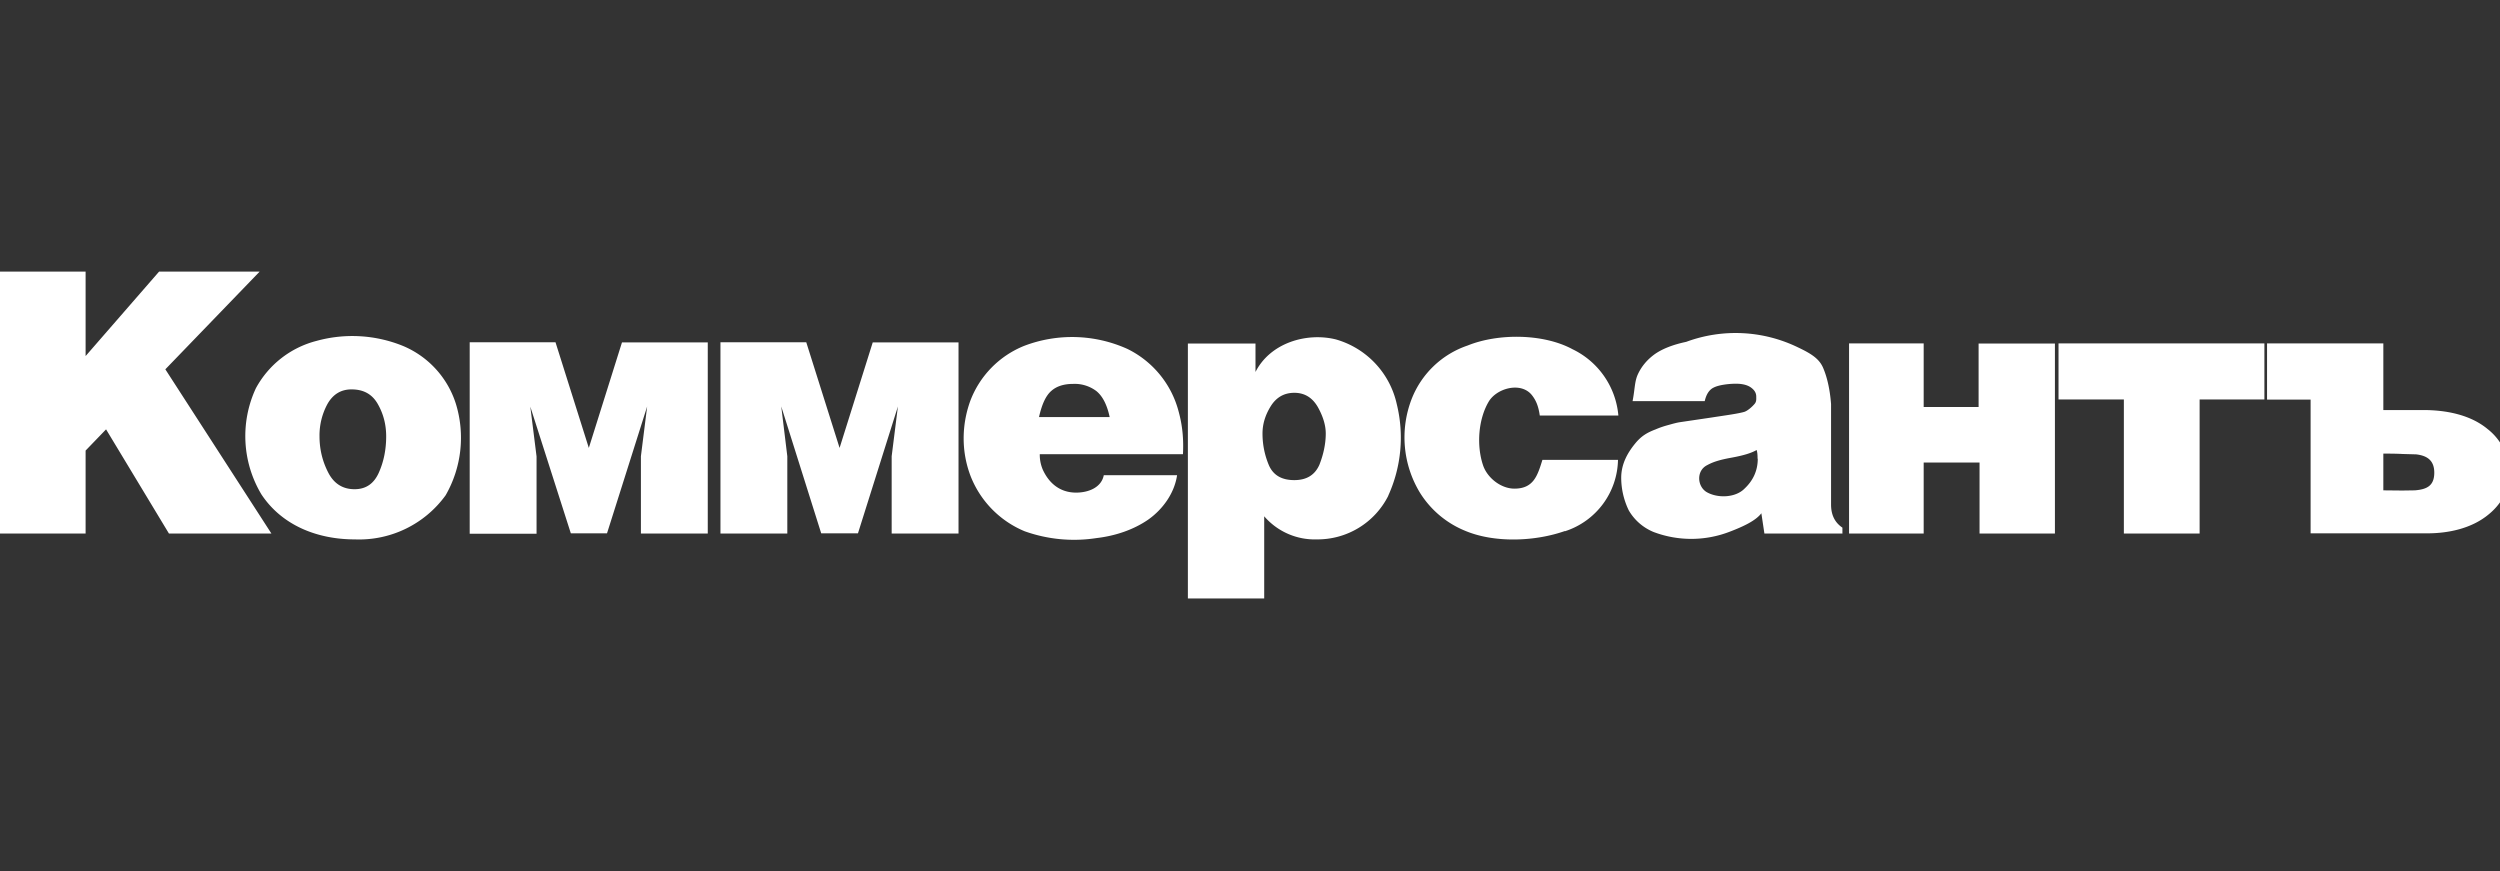 <?xml version="1.0" encoding="UTF-8"?> <svg xmlns="http://www.w3.org/2000/svg" width="132" height="46" viewBox="0 -14.34 132 46"><rect x="0" y="-14.34" width="132" height="46" fill="#333333" stroke="none"/> <path fill="#FFF" d="M14.33 13.83H8.92L5.6 8.33 4.52 9.45v4.38H0V0h4.52v4.46L8.4 0h5.31L8.73 5.16l5.6 8.67zm6.06-5.13c0-.63-.15-1.2-.45-1.72s-.76-.76-1.38-.76c-.56 0-.98.26-1.27.77a3.48 3.48 0 0 0-.42 1.7c0 .68.15 1.31.45 1.9.3.6.77.9 1.4.9.6 0 1.02-.29 1.28-.87.26-.58.39-1.22.39-1.92zm3.14 3.11a5.64 5.64 0 0 1-4.8 2.33c-1.96 0-3.84-.73-4.93-2.38a6 6 0 0 1-.29-5.6 5.08 5.08 0 0 1 3.2-2.5 7.1 7.1 0 0 1 4.58.27 4.92 4.92 0 0 1 2.78 3.05 6.1 6.1 0 0 1-.54 4.83zm35.06-4.13c-.14-.66-.38-1.11-.7-1.37a1.9 1.9 0 0 0-1.23-.38c-.48 0-.87.12-1.15.37-.29.25-.5.71-.65 1.38h3.73zm3.87 1.96H54.9a2 2 0 0 0 .16.82c.33.72.91 1.21 1.76 1.21.62 0 1.33-.25 1.46-.92h3.87c-.14.95-.75 1.8-1.53 2.35-.8.55-1.77.86-2.72.97a7.76 7.76 0 0 1-3.8-.36 5.21 5.21 0 0 1-2.84-2.88c-.5-1.28-.5-2.7-.03-4a5.06 5.06 0 0 1 2.85-2.91 7.1 7.1 0 0 1 5.44.16 5.12 5.12 0 0 1 2.72 3.34c.2.74.26 1.45.22 2.22zm10.84 2.2a4.18 4.18 0 0 1-3.77 2.3 3.52 3.52 0 0 1-2.78-1.22v4.34h-4.03V3.8h3.57v1.5c.78-1.54 2.7-2.1 4.24-1.72A4.58 4.58 0 0 1 73.75 7a7.4 7.4 0 0 1-.45 4.83zM70 8.55c0-.43-.14-.9-.42-1.4-.29-.5-.7-.75-1.24-.75s-.95.24-1.24.7c-.3.48-.44.96-.44 1.45 0 .6.12 1.16.34 1.68.23.52.67.78 1.34.78.65 0 1.08-.27 1.32-.8.21-.53.34-1.1.34-1.66zm12.62 5.15c-1.56.55-3.7.64-5.25-.01a5.06 5.06 0 0 1-2.4-2.02 5.63 5.63 0 0 1-.44-4.93A4.84 4.84 0 0 1 77.5 3.9c1.61-.65 4-.63 5.53.2a4.3 4.3 0 0 1 2.42 3.5H81.3c-.07-.5-.2-.8-.41-1.07-.58-.74-1.89-.37-2.3.36-.54.93-.63 2.3-.29 3.32.22.68.95 1.25 1.66 1.25 1.01 0 1.22-.68 1.48-1.52h3.99a4.04 4.04 0 0 1-2.8 3.77zM92.8 9.88c0-.19-.01-.34-.05-.46-.27.16-.7.29-1.3.4-.44.08-.92.18-1.31.4-.57.28-.54 1.09-.05 1.41.58.35 1.54.32 2.02-.17.46-.43.7-.96.7-1.58zm4.49 3.95h-4.13L93 12.76c-.3.4-.98.71-1.66.97a5.63 5.63 0 0 1-4.03.02A2.7 2.7 0 0 1 86 12.61a3.97 3.97 0 0 1-.4-1.72c0-.74.34-1.35.81-1.9.27-.3.53-.48 1.01-.66.23-.1.45-.17.67-.23s.42-.12.62-.15l1.69-.25c.71-.11 1.4-.2 1.72-.3.18-.07.4-.27.51-.4.12-.13.1-.26.1-.4 0-.2-.1-.35-.28-.48-.18-.13-.45-.2-.79-.2-.4 0-.92.07-1.17.2-.24.11-.4.36-.48.72H86.2c.13-.66.1-1.04.29-1.44.19-.4.48-.75.88-1.04.4-.28.95-.5 1.66-.65a7.53 7.53 0 0 1 5.88.28c.7.33 1.14.6 1.35 1.09.21.49.36 1.13.42 1.91v5.31c0 .55.2.95.6 1.22v.3zm11.21 0h-3.98v-3.75h-2.95v3.75h-3.94V3.79h3.94v3.36h2.9V3.8h4.03v10.04zm11.06-7.08h-3.42v7.08h-4V6.75h-3.45V3.79h10.87v2.96zm12.94 3.87c0 .88-.42 1.65-1.1 2.2-.89.74-2.11 1-3.24 1H122V6.76h-2.3V3.79h6.14v3.52h2.1c1.17 0 2.47.23 3.4 1a3 3 0 0 1 1.16 2.3zm-3.97 0c0-.63-.35-.9-.96-.97l-.72-.02c-.36-.02-.84-.02-1.01-.02v1.94l1 .01.67-.01c.6-.05 1.02-.22 1.02-.93zm-96.46 3.2h-1.93L28 7.13l.33 2.63v4.08H24.8V3.73h4.53l1.76 5.58 1.75-5.57h4.53v10.09h-3.53V9.75l.33-2.63-2.12 6.7zm13.23 0h-1.94l-2.11-6.7.32 2.63v4.08h-3.53V3.73h4.53l1.76 5.58 1.75-5.57h4.53v10.09h-3.53V9.75l.33-2.63-2.11 6.7z"></path> </svg> 